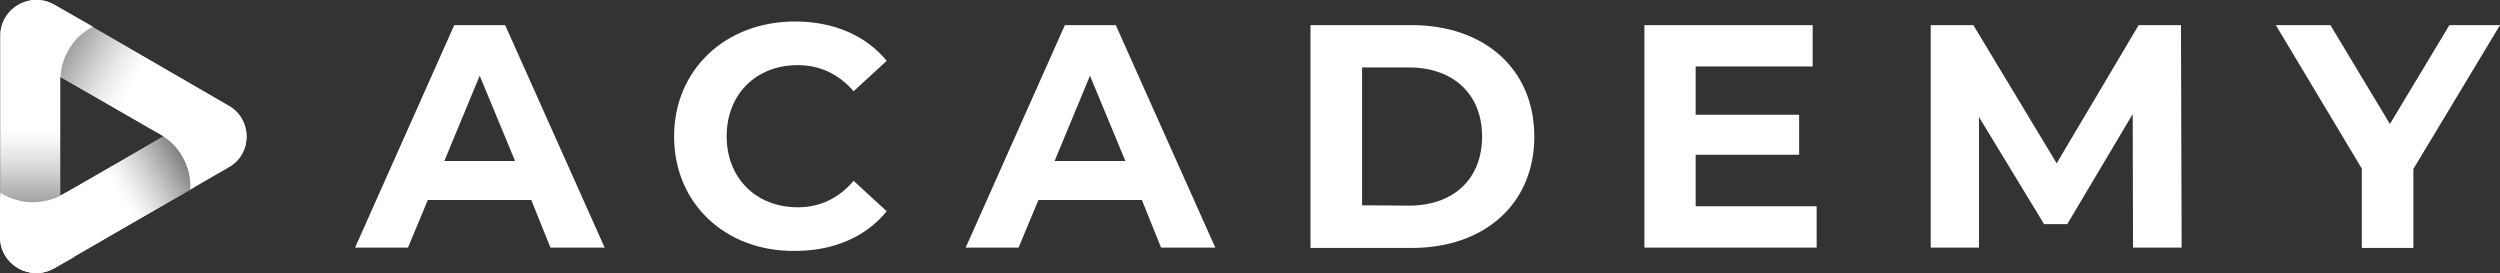 <?xml version="1.0" encoding="utf-8"?>
<!-- Generator: Adobe Illustrator 25.3.1, SVG Export Plug-In . SVG Version: 6.00 Build 0)  -->
<svg version="1.1" id="Layer_1" xmlns="http://www.w3.org/2000/svg" xmlns:xlink="http://www.w3.org/1999/xlink" x="0px" y="0px"
	 viewBox="0 0 756.2 82.6" style="enable-background:new 0 0 756.2 82.6;" xml:space="preserve">
<rect x="0" y="0" width="756.2" height="82.6" fill="#333333" stroke="none"/>
<style type="text/css">
	.st0{fill:#30AA49;}
	.st1{fill:#FFFFFF;}
	.st2{opacity:0.7;fill:url(#SVGID_1_);enable-background:new    ;}
	.st3{opacity:0.7;fill:url(#SVGID_2_);enable-background:new    ;}
	.st4{opacity:0.7;fill:url(#SVGID_3_);enable-background:new    ;}
</style>
<g>
	<g>
		<path class="st0" d="M16.4,81.1l41.4-23.9c1.1-0.6,1.9-1.8,2.1-3l0,0c0.9-5.2-1.6-10.5-6.2-13.1l-0.6-0.3c-0.9-0.5-1.9-0.5-2.8,0
			L20.1,58.2l0,0L19,58.8c-5.8,3.3-12.8,3.3-18.4,0c-0.2-0.1-0.4-0.3-0.6-0.4v13.4C0.1,80.1,9.1,85.3,16.4,81.1z"/>
		<path class="st1" d="M16.4,81.1l41.4-23.9c1.1-0.6,1.9-1.8,2.1-3l0,0c0.9-5.2-1.6-10.5-6.2-13.1l-0.6-0.3c-0.9-0.5-1.9-0.5-2.8,0
			L20.1,58.2l0,0L19,58.8c-5.8,3.3-12.8,3.3-18.4,0c-0.2-0.1-0.4-0.3-0.6-0.4v13.4C0.1,80.1,9.1,85.3,16.4,81.1z"/>
		
			<linearGradient id="SVGID_1_" gradientUnits="userSpaceOnUse" x1="-2191.93" y1="2433.587" x2="-2191.93" y2="2498.58" gradientTransform="matrix(-0.5 -0.866 -0.866 0.5 1067.838 -3073.004)">
			<stop  offset="0" style="stop-color:#231F20"/>
			<stop  offset="3.493898e-02" style="stop-color:#3D393A"/>
			<stop  offset="0.135" style="stop-color:#817F7F"/>
			<stop  offset="0.225" style="stop-color:#B7B6B6"/>
			<stop  offset="0.302" style="stop-color:#DEDEDE"/>
			<stop  offset="0.363" style="stop-color:#F6F6F6"/>
			<stop  offset="0.4" style="stop-color:#FFFFFF"/>
		</linearGradient>
		<path class="st2" d="M16.4,81.1l41.4-23.9c1.1-0.6,1.9-1.8,2.1-3l0,0c0.9-5.2-1.6-10.5-6.2-13.1l-0.6-0.3c-0.9-0.5-1.9-0.5-2.8,0
			L20.1,58.2l0,0L19,58.8c-5.8,3.3-12.8,3.3-18.4,0c-0.2-0.1-0.4-0.3-0.6-0.4v13.4C0.1,80.1,9.1,85.3,16.4,81.1z"/>
		<path class="st1" d="M69.2,32L27.7,8c-1.1-0.6-2.5-0.8-3.7-0.3l0,0c-5,1.8-8.3,6.6-8.3,11.9v0.6c0,1,0.5,1.9,1.4,2.4L47.3,40l0,0
			l1.1,0.6c5.8,3.3,9.2,9.4,9.2,15.9c0,0.3-0.1,0.5-0.1,0.8l11.6-6.7C76.4,46.6,76.4,36.1,69.2,32z"/>
		
			<linearGradient id="SVGID_2_" gradientUnits="userSpaceOnUse" x1="955.318" y1="3109.966" x2="955.318" y2="3174.918" gradientTransform="matrix(-0.5 0.866 0.866 0.5 -2200.174 -2365.372)">
			<stop  offset="0" style="stop-color:#58595B"/>
			<stop  offset="7.211222e-02" style="stop-color:#7F8082"/>
			<stop  offset="0.183" style="stop-color:#B6B6B7"/>
			<stop  offset="0.278" style="stop-color:#DEDEDE"/>
			<stop  offset="0.354" style="stop-color:#F6F6F6"/>
			<stop  offset="0.4" style="stop-color:#FFFFFF"/>
		</linearGradient>
		<path class="st3" d="M69.2,32L27.8,8c-1.1-0.6-2.5-0.8-3.7-0.3l0,0c-5,1.8-8.3,6.6-8.3,11.9v0.6c0,1,0.5,1.9,1.4,2.4L47.4,40l0,0
			l1.1,0.6c5.8,3.3,9.2,9.4,9.2,15.9c0,0.3-0.1,0.5-0.1,0.8l11.6-6.7C76.4,46.6,76.4,36.1,69.2,32z"/>
		<path class="st1" d="M0.1,10.8v47.8c0,1.3,0.6,2.5,1.6,3.3l0,0c4.1,3.4,9.9,3.9,14.5,1.2l0.6-0.3c0.9-0.5,1.4-1.4,1.4-2.4V25.6
			l0,0v-1.3c0-6.6,3.6-12.7,9.2-15.9c0.2-0.1,0.5-0.2,0.7-0.3L16.4,1.4C9.1-2.7,0.1,2.5,0.1,10.8z"/>
		
			<linearGradient id="SVGID_3_" gradientUnits="userSpaceOnUse" x1="14.1" y1="19.085" x2="14.1" y2="84.065" gradientTransform="matrix(1 0 0 -1 0 84.061)">
			<stop  offset="0" style="stop-color:#5A5B5D"/>
			<stop  offset="6.922531e-02" style="stop-color:#808082"/>
			<stop  offset="0.181" style="stop-color:#B6B6B7"/>
			<stop  offset="0.277" style="stop-color:#DEDEDE"/>
			<stop  offset="0.353" style="stop-color:#F6F6F6"/>
			<stop  offset="0.4" style="stop-color:#FFFFFF"/>
		</linearGradient>
		<path class="st4" d="M0.1,10.8v47.8c0,1.3,0.6,2.5,1.6,3.3l0,0c4.1,3.4,9.9,3.9,14.5,1.2l0.6-0.3c0.9-0.5,1.4-1.4,1.4-2.4V25.6
			l0,0v-1.3c0-6.6,3.6-12.7,9.2-15.9c0.2-0.1,0.5-0.2,0.7-0.3L16.4,1.4C9.1-2.7,0.1,2.5,0.1,10.8z"/>
		<path class="st1" d="M22.2,57l-1.9,1.1l0,0l-1.1,0.6C13.4,62,6.4,62,0.8,58.7c-0.2-0.1-0.4-0.3-0.6-0.4v13.4
			c0,8.3,9,13.6,16.3,9.4l5.8-3.3L22.2,57L22.2,57z"/>
	</g>
	<g>
		<path class="st1" d="M160.7,60.5h-31.3l-6,14.4h-16l30-67.3h15.4l30.1,67.3h-16.4L160.7,60.5z M155.8,48.7l-10.7-25.8l-10.7,25.8
			H155.8z"/>
		<path class="st1" d="M203.9,41.3c0-20.3,15.6-34.8,36.6-34.8c11.6,0,21.4,4.2,27.7,11.9l-10,9.2c-4.5-5.2-10.2-7.9-16.9-7.9
			c-12.6,0-21.5,8.8-21.5,21.5s8.9,21.5,21.5,21.5c6.7,0,12.4-2.7,16.9-8l10,9.2c-6.3,7.8-16.1,12-27.8,12
			C219.5,76.1,203.9,61.6,203.9,41.3z"/>
		<path class="st1" d="M345.4,60.5h-31.3l-6,14.4h-16l30-67.3h15.4l30.1,67.3h-16.4L345.4,60.5z M340.4,48.7l-10.7-25.8L319,48.7
			H340.4z"/>
		<path class="st1" d="M396.4,7.6H427c22,0,37.1,13.3,37.1,33.7S449,75,427,75h-30.6V7.6z M426.2,62.2c13.4,0,22.1-8,22.1-20.9
			s-8.8-20.9-22.1-20.9H412v41.7L426.2,62.2L426.2,62.2z"/>
		<path class="st1" d="M549.5,62.4v12.5h-52.1V7.6h50.9v12.5h-35.4v14.6h31.3v12.1h-31.3v15.6H549.5z"/>
		<path class="st1" d="M645.2,74.9l-0.1-40.4l-19.8,33.3h-7l-19.7-32.4v39.5H584V7.6h12.9l25.2,41.8l24.8-41.8h12.8l0.2,67.3
			C659.9,74.9,645.2,74.9,645.2,74.9z"/>
		<path class="st1" d="M730,51.1V75h-15.6V51l-26-43.4h16.5l18,29.9l18-29.9h15.3L730,51.1z"/>
	</g>
</g>
</svg>
